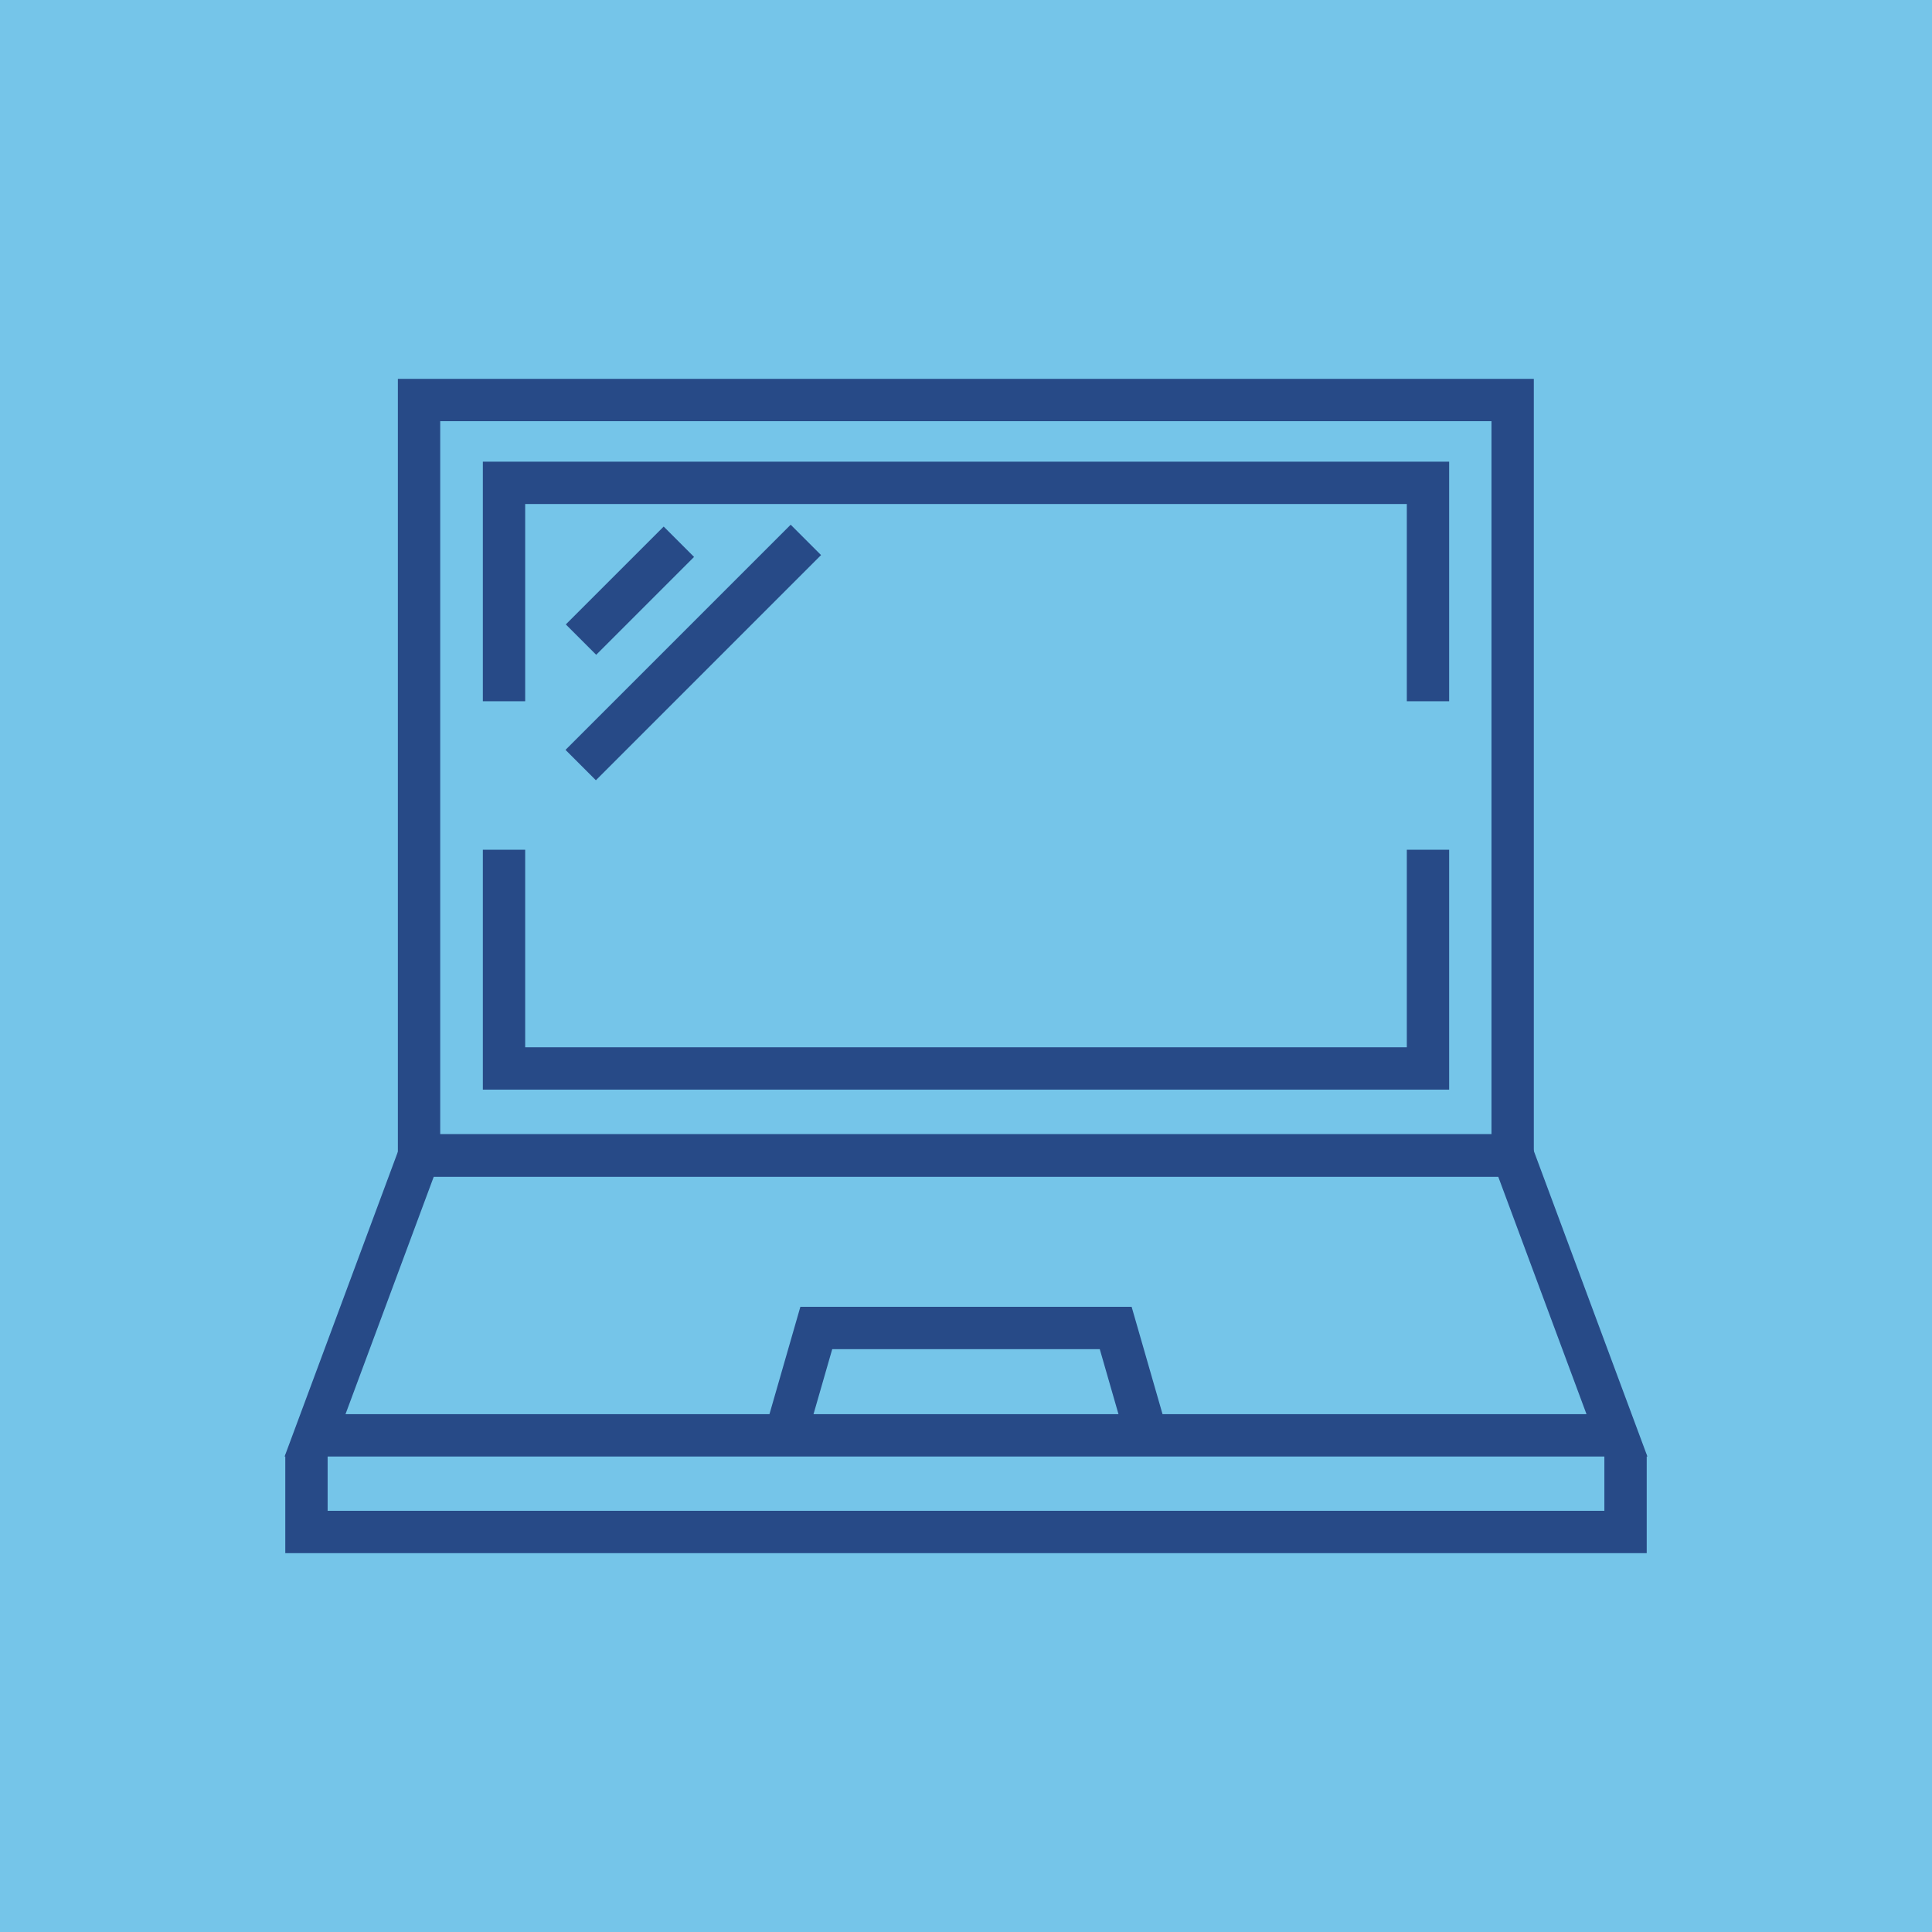 <?xml version="1.0" encoding="UTF-8"?>
<svg id="Layer_2" data-name="Layer 2" xmlns="http://www.w3.org/2000/svg" viewBox="0 0 62.98 62.98">
  <defs>
    <style>
      .cls-1 {
        stroke-width: 1.4px;
      }

      .cls-1, .cls-2 {
        fill: none;
        stroke: #274a87;
        stroke-miterlimit: 10;
      }

      .cls-3 {
        fill: #75c5e9;
        stroke-width: 0px;
      }

      .cls-2 {
        stroke-width: 1.38px;
      }
    </style>
  </defs>
  <g id="Layer_2-2" data-name="Layer 2">
    <rect class="cls-3" width="62.98" height="62.98"/>
    <g>
      <rect class="cls-2" x="13.66" y="13.04" width="35.65" height="24.62"/>
      <polyline class="cls-2" points="16.43 22.86 16.43 15.74 46.55 15.74 46.55 22.86"/>
      <polyline class="cls-2" points="46.55 27.7 46.55 34.83 16.43 34.83 16.43 27.7"/>
      <polygon class="cls-2" points="49.32 37.67 13.66 37.67 10.27 46.79 52.71 46.79 49.32 37.67"/>
      <polyline class="cls-2" points="37.3 46.52 36.37 43.29 26.61 43.29 25.68 46.52"/>
      <polyline class="cls-2" points="52.99 47.42 52.99 49.94 9.99 49.94 9.99 47.42"/>
      <line class="cls-1" x1="22.13" y1="17.66" x2="18.94" y2="20.85"/>
      <line class="cls-1" x1="26.27" y1="17.6" x2="18.93" y2="24.94"/>
    </g>
  </g>
</svg>